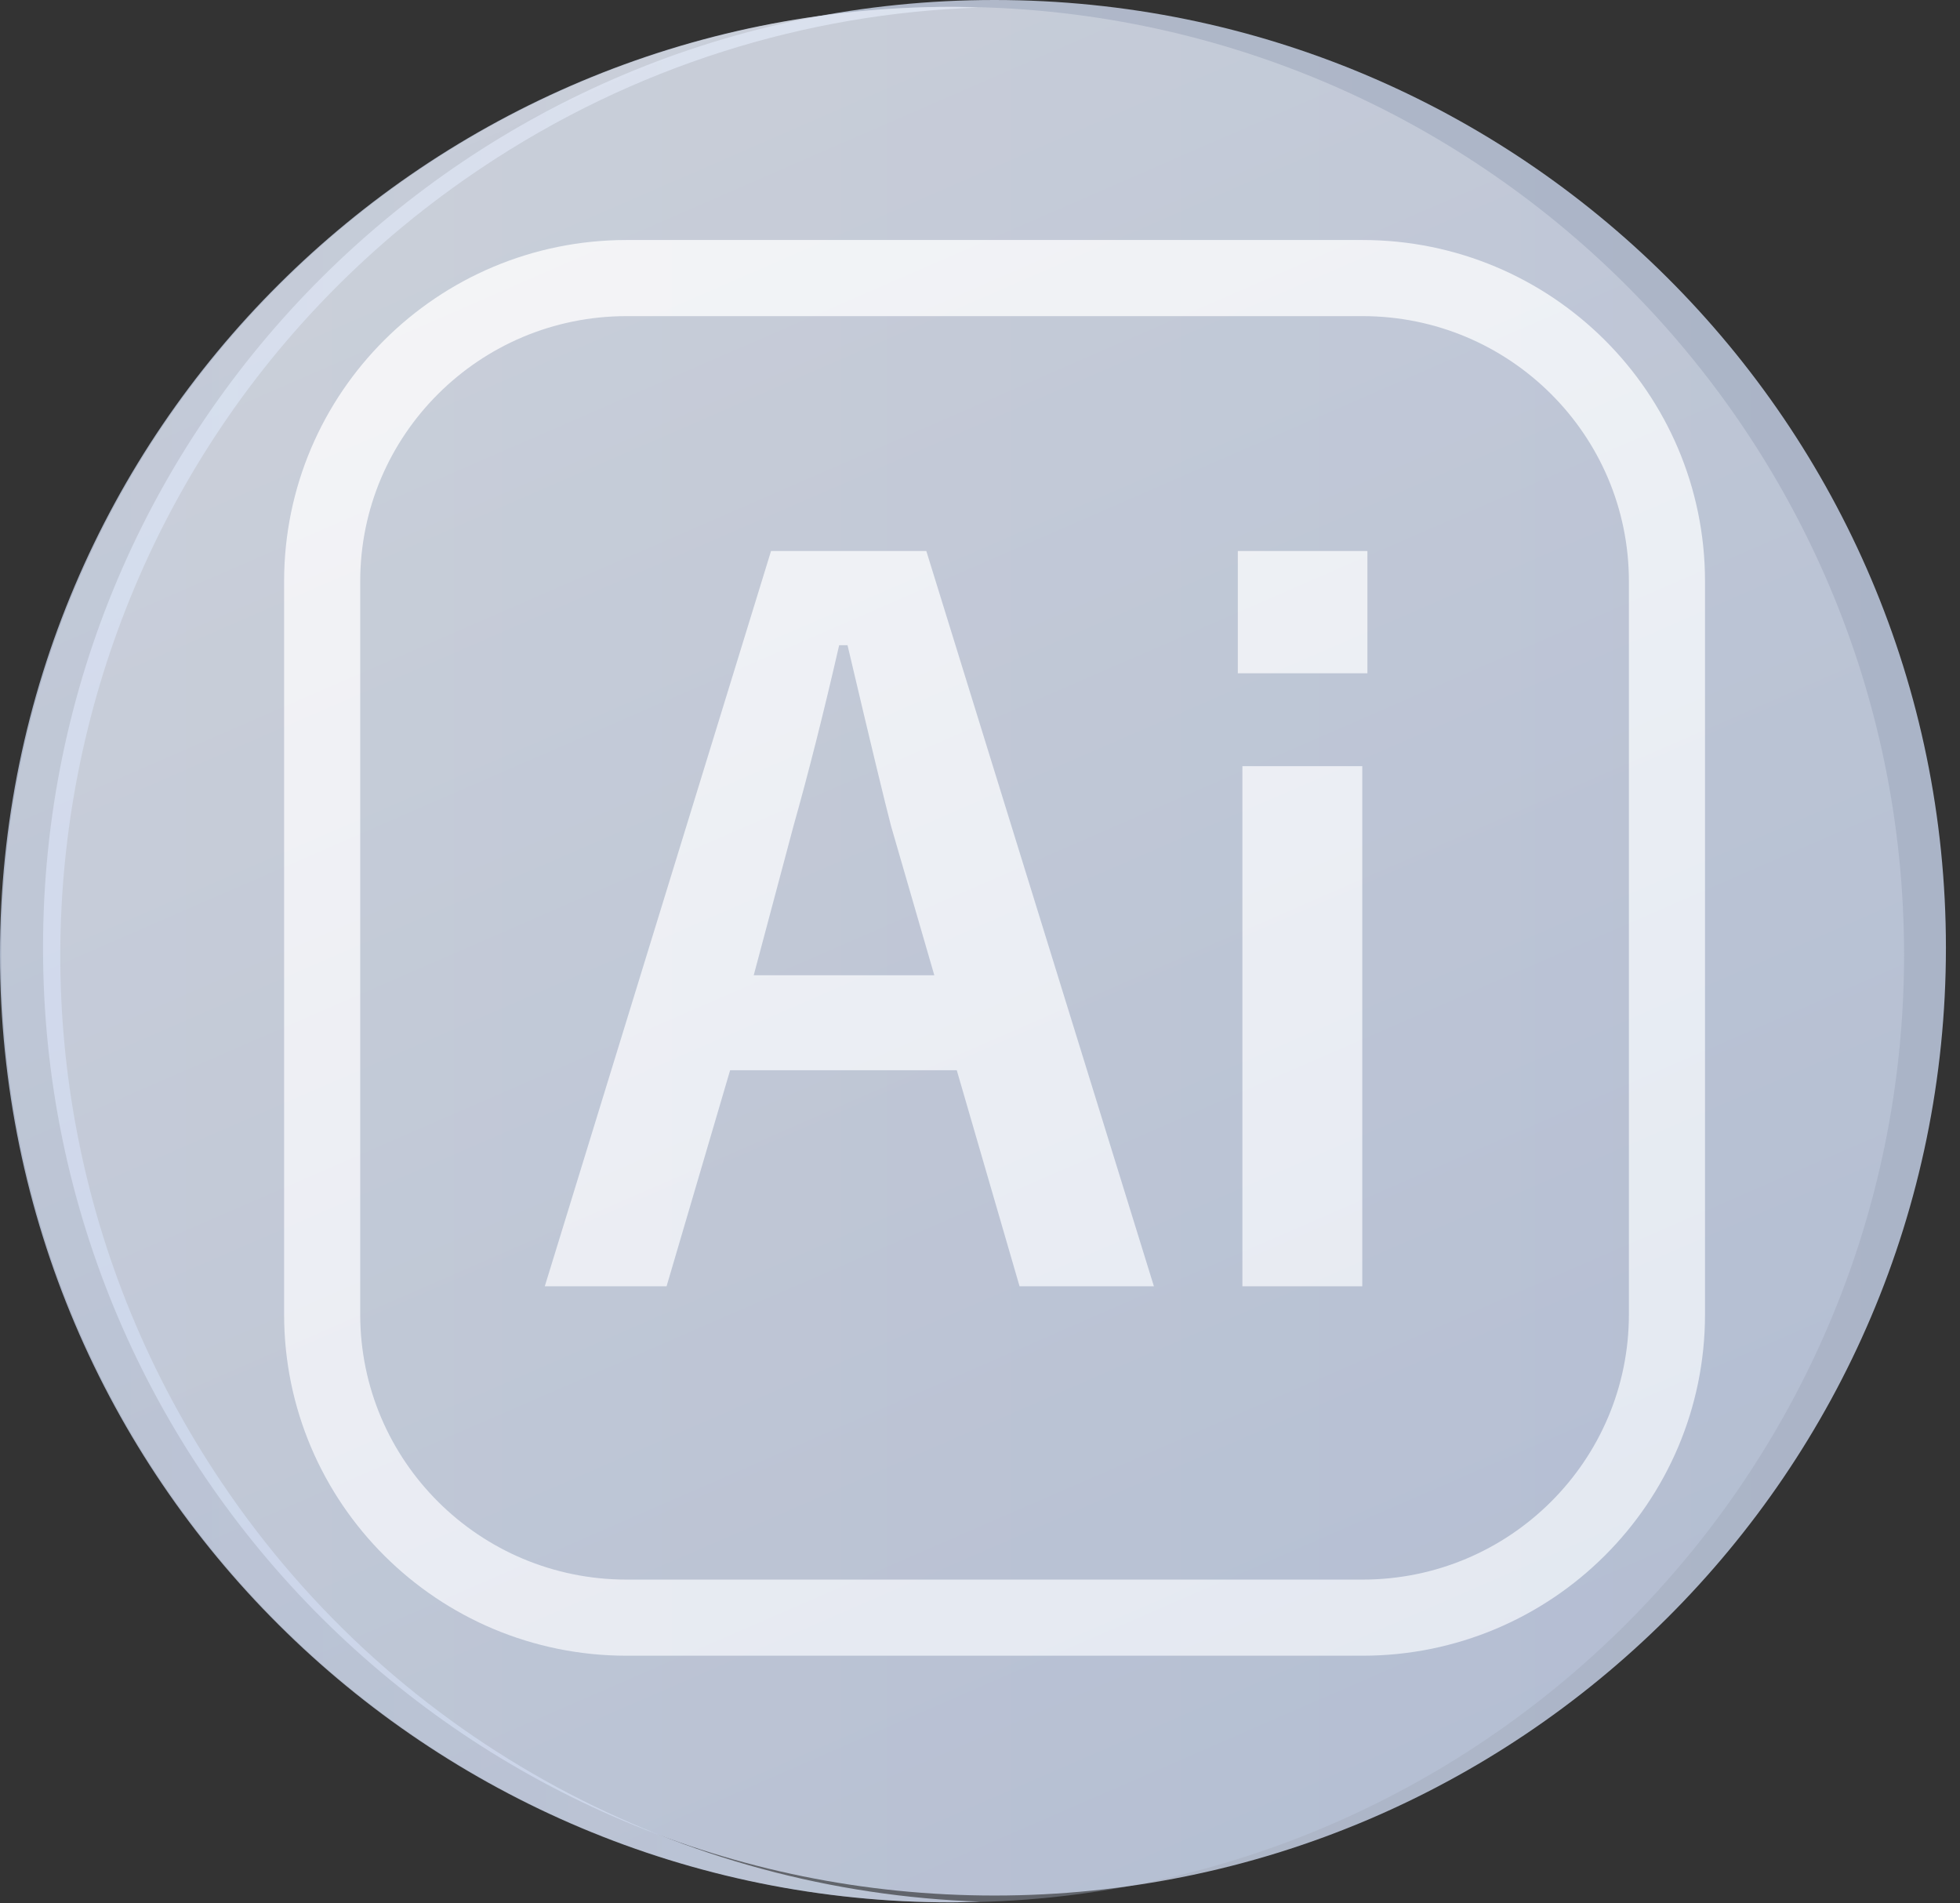 <svg width="103" height="100" viewBox="0 0 103 100" fill="none" xmlns="http://www.w3.org/2000/svg">
<rect x="0" y="0" width="103" height="100" fill="#333333" stroke="none"/>
<g clip-path="url(#clip0_92_412)">
<path opacity="0.8" d="M52.26 99.6C79.874 99.6 102.26 77.304 102.26 49.8C102.26 22.296 79.874 0 52.26 0C24.645 0 2.26 22.296 2.26 49.8C2.26 77.304 24.645 99.6 52.26 99.6Z" fill="url(#paint0_linear_92_412)"/>
<g opacity="0.8">
<path d="M71.6 14.611H32.93C24.093 14.611 16.93 21.746 16.93 30.547V69.063C16.93 77.864 24.093 84.999 32.93 84.999H71.6C80.436 84.999 87.6 77.864 87.6 69.063V30.547C87.6 21.746 80.436 14.611 71.6 14.611Z" stroke="white" stroke-width="4" stroke-miterlimit="10"/>
<path d="M48.679 28.953L60.639 67.588H53.579L50.279 56.234H38.369L35.029 67.588H28.629L40.519 28.953H48.669H48.679ZM49.099 51.244L46.829 43.415C46.539 42.309 45.769 39.142 44.539 33.903H44.099C43.269 37.519 42.469 40.676 41.709 43.365L39.609 51.244H49.109H49.099Z" fill="white"/>
<path d="M71.859 28.953V35.377H65.049V28.953H71.859ZM71.589 40.258V67.588H65.289V40.258H71.589Z" fill="white"/>
</g>
<path opacity="0.8" d="M50 0.359C50.47 0.359 50.93 0.379 51.39 0.399C42.38 0.708 33.34 3.447 25.3 8.825C2.37 24.154 -3.73 55.1 11.67 77.928C20.97 91.723 36 99.392 51.49 99.92C50.99 99.93 50.5 99.96 50 99.96C22.39 99.96 0 77.669 0 50.16C0 22.66 22.39 0.359 50 0.359Z" fill="url(#paint1_linear_92_412)"/>
<path opacity="0.3" d="M50.06 99.96C77.675 99.96 100.061 77.663 100.061 50.16C100.061 22.656 77.675 0.359 50.06 0.359C22.446 0.359 0.061 22.656 0.061 50.16C0.061 77.663 22.446 99.96 50.06 99.96Z" fill="url(#paint2_linear_92_412)"/>
</g>
<defs>
<linearGradient id="paint0_linear_92_412" x1="2.26" y1="49.8" x2="102.26" y2="49.8" gradientUnits="userSpaceOnUse">
<stop stop-color="#D6DFF1"/>
<stop offset="1" stop-color="#C8D4EC"/>
</linearGradient>
<linearGradient id="paint1_linear_92_412" x1="51.49" y1="50.16" x2="0" y2="50.16" gradientUnits="userSpaceOnUse">
<stop stop-color="#D6DFF1"/>
<stop offset="1" stop-color="#C8D4EC"/>
</linearGradient>
<linearGradient id="paint2_linear_92_412" x1="30.319" y1="5.139" x2="70.085" y2="96.544" gradientUnits="userSpaceOnUse">
<stop stop-color="white"/>
<stop offset="1" stop-color="#C8D4EC"/>
</linearGradient>
<clipPath id="clip0_92_412">
<rect width="102.26" height="99.969" fill="white"/>
</clipPath>
</defs>
</svg>
